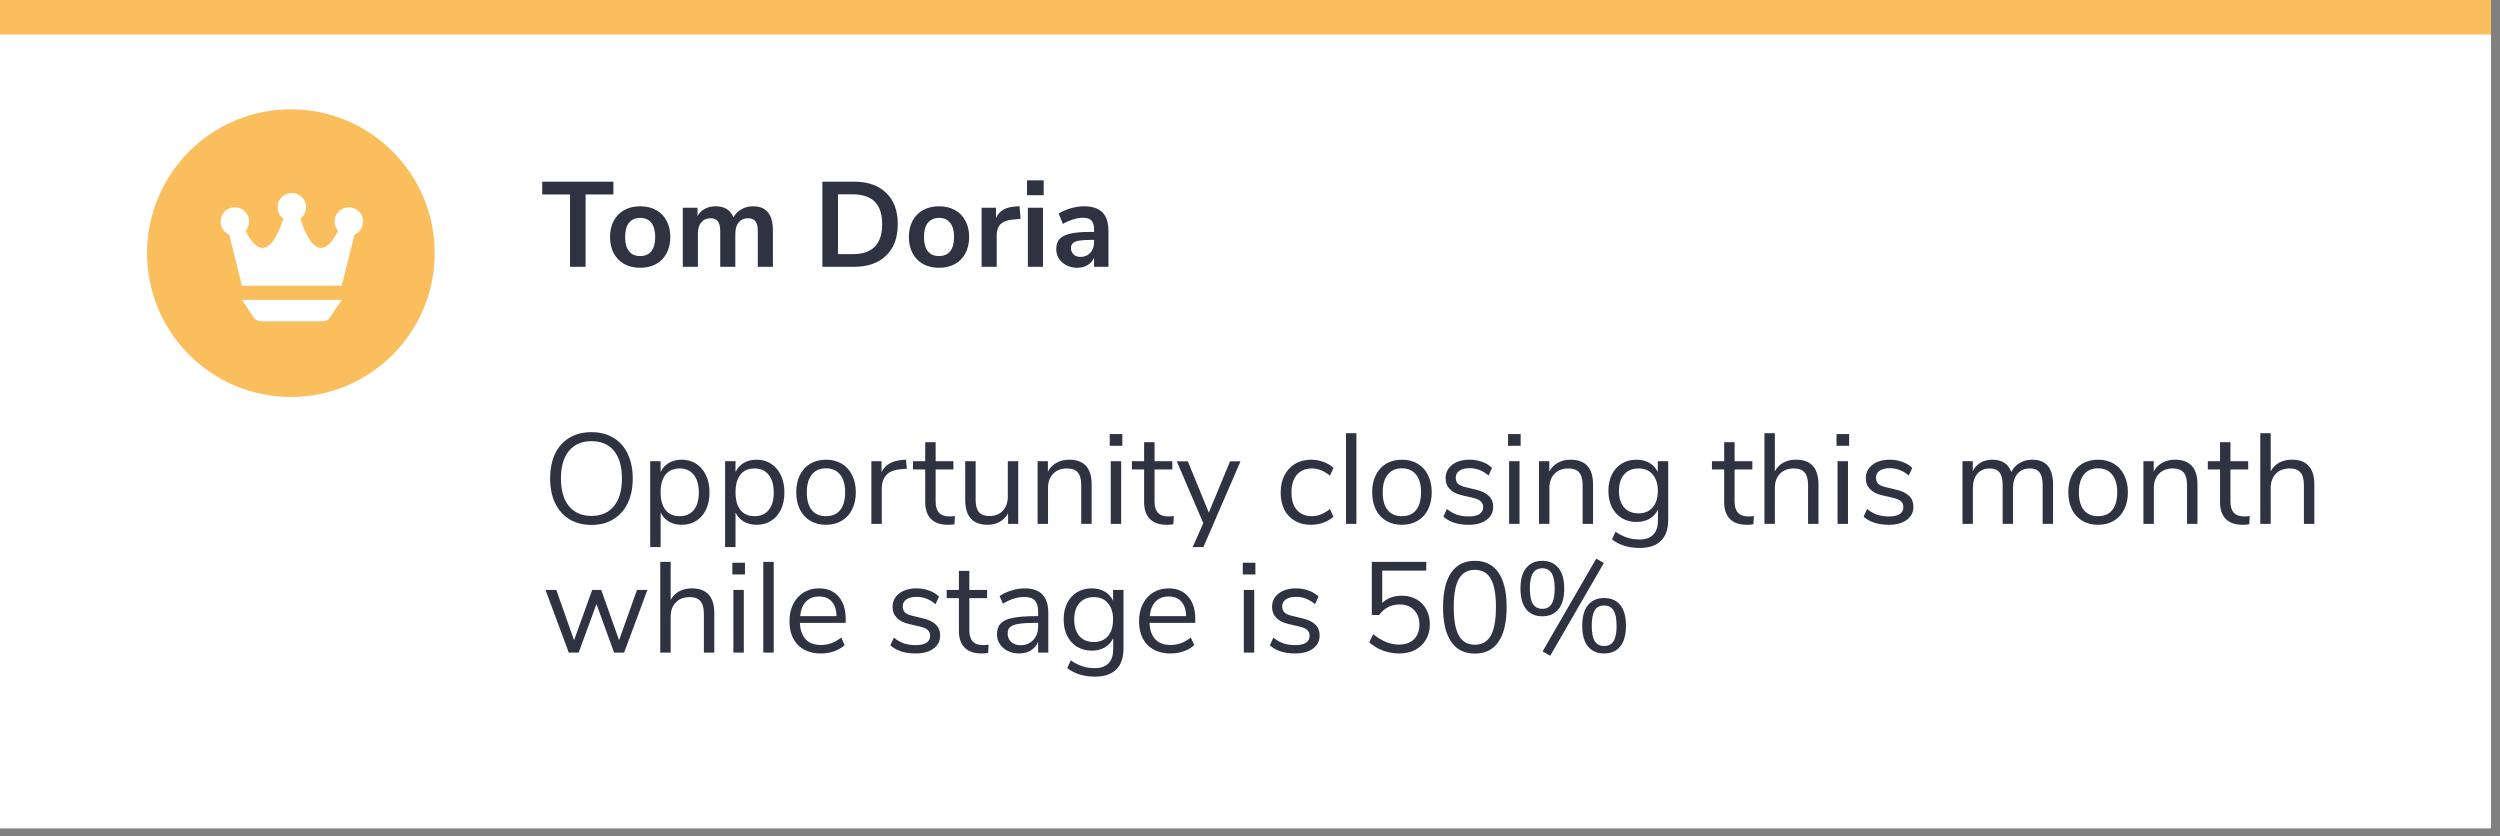 <svg width="272" height="91" viewBox="0 0 272 91" fill="none" xmlns="http://www.w3.org/2000/svg">
<rect x="0" y="0" width="272" height="91" fill="#808080" stroke="none"/>
<rect width="271.023" height="90.132" fill="white"/>
<rect width="271.023" height="3.756" fill="#FABE5D"/>
<path d="M64.348 57.112C63.433 57.112 62.635 56.907 61.954 56.496C61.282 56.085 60.764 55.502 60.4 54.746C60.036 53.99 59.854 53.099 59.854 52.072C59.854 51.036 60.031 50.14 60.386 49.384C60.75 48.619 61.268 48.035 61.94 47.634C62.621 47.223 63.424 47.018 64.348 47.018C65.272 47.018 66.07 47.223 66.742 47.634C67.423 48.035 67.941 48.619 68.296 49.384C68.66 50.14 68.842 51.031 68.842 52.058C68.842 53.085 68.66 53.981 68.296 54.746C67.932 55.502 67.409 56.085 66.728 56.496C66.056 56.907 65.263 57.112 64.348 57.112ZM64.348 56.132C65.393 56.132 66.205 55.782 66.784 55.082C67.372 54.373 67.666 53.365 67.666 52.058C67.666 50.751 67.377 49.748 66.798 49.048C66.219 48.348 65.403 47.998 64.348 47.998C63.303 47.998 62.486 48.353 61.898 49.062C61.319 49.762 61.03 50.761 61.03 52.058C61.03 53.355 61.319 54.359 61.898 55.068C62.486 55.777 63.303 56.132 64.348 56.132ZM74.171 50.014C74.769 50.014 75.296 50.163 75.753 50.462C76.211 50.761 76.565 51.181 76.817 51.722C77.069 52.254 77.195 52.875 77.195 53.584C77.195 54.293 77.069 54.914 76.817 55.446C76.565 55.969 76.211 56.375 75.753 56.664C75.305 56.953 74.778 57.098 74.171 57.098C73.639 57.098 73.173 56.981 72.771 56.748C72.379 56.515 72.081 56.183 71.875 55.754V59.52H70.741V50.182H71.875V51.358C72.081 50.929 72.379 50.597 72.771 50.364C73.173 50.131 73.639 50.014 74.171 50.014ZM73.947 56.16C74.61 56.16 75.123 55.936 75.487 55.488C75.851 55.04 76.033 54.405 76.033 53.584C76.033 52.763 75.851 52.123 75.487 51.666C75.123 51.199 74.61 50.966 73.947 50.966C73.285 50.966 72.771 51.19 72.407 51.638C72.053 52.086 71.875 52.725 71.875 53.556C71.875 54.387 72.053 55.031 72.407 55.488C72.771 55.936 73.285 56.16 73.947 56.16ZM82.32 50.014C82.917 50.014 83.445 50.163 83.902 50.462C84.359 50.761 84.714 51.181 84.966 51.722C85.218 52.254 85.344 52.875 85.344 53.584C85.344 54.293 85.218 54.914 84.966 55.446C84.714 55.969 84.359 56.375 83.902 56.664C83.454 56.953 82.927 57.098 82.32 57.098C81.788 57.098 81.321 56.981 80.92 56.748C80.528 56.515 80.229 56.183 80.024 55.754V59.52H78.89V50.182H80.024V51.358C80.229 50.929 80.528 50.597 80.92 50.364C81.321 50.131 81.788 50.014 82.32 50.014ZM82.096 56.16C82.758 56.16 83.272 55.936 83.636 55.488C84 55.04 84.182 54.405 84.182 53.584C84.182 52.763 84 52.123 83.636 51.666C83.272 51.199 82.758 50.966 82.096 50.966C81.433 50.966 80.92 51.19 80.556 51.638C80.201 52.086 80.024 52.725 80.024 53.556C80.024 54.387 80.201 55.031 80.556 55.488C80.92 55.936 81.433 56.16 82.096 56.16ZM89.866 57.098C89.222 57.098 88.653 56.953 88.158 56.664C87.673 56.375 87.295 55.964 87.024 55.432C86.763 54.891 86.632 54.265 86.632 53.556C86.632 52.847 86.763 52.226 87.024 51.694C87.295 51.153 87.673 50.737 88.158 50.448C88.653 50.159 89.222 50.014 89.866 50.014C90.51 50.014 91.08 50.159 91.574 50.448C92.069 50.737 92.447 51.153 92.708 51.694C92.979 52.226 93.114 52.847 93.114 53.556C93.114 54.265 92.979 54.891 92.708 55.432C92.447 55.964 92.069 56.375 91.574 56.664C91.08 56.953 90.51 57.098 89.866 57.098ZM89.866 56.16C90.538 56.16 91.052 55.941 91.406 55.502C91.77 55.054 91.952 54.405 91.952 53.556C91.952 52.725 91.77 52.086 91.406 51.638C91.042 51.181 90.529 50.952 89.866 50.952C89.204 50.952 88.69 51.181 88.326 51.638C87.962 52.086 87.78 52.725 87.78 53.556C87.78 54.396 87.958 55.04 88.312 55.488C88.676 55.936 89.194 56.16 89.866 56.16ZM98.668 50.994L97.926 51.064C97.226 51.129 96.717 51.349 96.4 51.722C96.092 52.095 95.938 52.557 95.938 53.108V57H94.804V50.182H95.91V51.372C96.293 50.579 97.044 50.135 98.164 50.042L98.57 50.014L98.668 50.994ZM103.282 56.188C103.488 56.188 103.693 56.174 103.898 56.146L103.842 57.042C103.628 57.079 103.394 57.098 103.142 57.098C102.321 57.098 101.7 56.883 101.28 56.454C100.87 56.025 100.664 55.427 100.664 54.662V51.078H99.334V50.182H100.664V48.11H101.798V50.182H103.73V51.078H101.798V54.578C101.798 55.651 102.293 56.188 103.282 56.188ZM110.784 50.182V57H109.678V55.838C109.463 56.249 109.16 56.561 108.768 56.776C108.385 56.991 107.951 57.098 107.466 57.098C106.654 57.098 106.043 56.874 105.632 56.426C105.221 55.969 105.016 55.297 105.016 54.41V50.182H106.15V54.382C106.15 54.989 106.271 55.437 106.514 55.726C106.757 56.006 107.139 56.146 107.662 56.146C108.259 56.146 108.74 55.955 109.104 55.572C109.468 55.18 109.65 54.667 109.65 54.032V50.182H110.784ZM116.322 50.014C117.955 50.014 118.772 50.915 118.772 52.716V57H117.638V52.786C117.638 52.151 117.512 51.689 117.26 51.4C117.017 51.111 116.625 50.966 116.084 50.966C115.458 50.966 114.959 51.157 114.586 51.54C114.212 51.923 114.026 52.441 114.026 53.094V57H112.892V50.182H114.012V51.302C114.236 50.882 114.548 50.565 114.95 50.35C115.351 50.126 115.808 50.014 116.322 50.014ZM120.849 50.182H121.983V57H120.849V50.182ZM122.109 47.228V48.502H120.737V47.228H122.109ZM127.099 56.188C127.304 56.188 127.509 56.174 127.715 56.146L127.659 57.042C127.444 57.079 127.211 57.098 126.959 57.098C126.137 57.098 125.517 56.883 125.097 56.454C124.686 56.025 124.481 55.427 124.481 54.662V51.078H123.151V50.182H124.481V48.11H125.615V50.182H127.547V51.078H125.615V54.578C125.615 55.651 126.109 56.188 127.099 56.188ZM134.963 50.196L130.931 59.52H129.769L130.917 56.916L128.033 50.196H129.237L131.519 55.768L133.829 50.196H134.963ZM142.627 57.098C141.955 57.098 141.372 56.953 140.877 56.664C140.383 56.375 140 55.969 139.729 55.446C139.468 54.914 139.337 54.293 139.337 53.584C139.337 52.875 139.473 52.254 139.743 51.722C140.023 51.181 140.411 50.761 140.905 50.462C141.409 50.163 141.997 50.014 142.669 50.014C143.127 50.014 143.575 50.098 144.013 50.266C144.452 50.425 144.807 50.639 145.077 50.91L144.699 51.75C144.055 51.227 143.402 50.966 142.739 50.966C142.039 50.966 141.493 51.195 141.101 51.652C140.709 52.109 140.513 52.753 140.513 53.584C140.513 54.405 140.709 55.04 141.101 55.488C141.493 55.936 142.039 56.16 142.739 56.16C143.402 56.16 144.055 55.899 144.699 55.376L145.077 56.216C144.788 56.487 144.424 56.701 143.985 56.86C143.547 57.019 143.094 57.098 142.627 57.098ZM146.443 47.13H147.577V57H146.443V47.13ZM152.524 57.098C151.88 57.098 151.311 56.953 150.816 56.664C150.331 56.375 149.953 55.964 149.682 55.432C149.421 54.891 149.29 54.265 149.29 53.556C149.29 52.847 149.421 52.226 149.682 51.694C149.953 51.153 150.331 50.737 150.816 50.448C151.311 50.159 151.88 50.014 152.524 50.014C153.168 50.014 153.738 50.159 154.232 50.448C154.727 50.737 155.105 51.153 155.366 51.694C155.637 52.226 155.772 52.847 155.772 53.556C155.772 54.265 155.637 54.891 155.366 55.432C155.105 55.964 154.727 56.375 154.232 56.664C153.738 56.953 153.168 57.098 152.524 57.098ZM152.524 56.16C153.196 56.16 153.71 55.941 154.064 55.502C154.428 55.054 154.61 54.405 154.61 53.556C154.61 52.725 154.428 52.086 154.064 51.638C153.7 51.181 153.187 50.952 152.524 50.952C151.862 50.952 151.348 51.181 150.984 51.638C150.62 52.086 150.438 52.725 150.438 53.556C150.438 54.396 150.616 55.04 150.97 55.488C151.334 55.936 151.852 56.16 152.524 56.16ZM159.772 57.098C158.624 57.098 157.714 56.804 157.042 56.216L157.42 55.376C157.784 55.665 158.153 55.875 158.526 56.006C158.909 56.127 159.338 56.188 159.814 56.188C160.318 56.188 160.701 56.104 160.962 55.936C161.233 55.759 161.368 55.507 161.368 55.18C161.368 54.909 161.279 54.695 161.102 54.536C160.925 54.377 160.631 54.251 160.22 54.158L159.072 53.892C158.493 53.761 158.05 53.537 157.742 53.22C157.434 52.903 157.28 52.511 157.28 52.044C157.28 51.437 157.518 50.947 157.994 50.574C158.47 50.201 159.105 50.014 159.898 50.014C160.374 50.014 160.827 50.093 161.256 50.252C161.685 50.401 162.045 50.621 162.334 50.91L161.956 51.736C161.331 51.204 160.645 50.938 159.898 50.938C159.422 50.938 159.049 51.031 158.778 51.218C158.517 51.395 158.386 51.647 158.386 51.974C158.386 52.245 158.465 52.464 158.624 52.632C158.792 52.791 159.058 52.912 159.422 52.996L160.584 53.276C161.219 53.425 161.69 53.654 161.998 53.962C162.306 54.261 162.46 54.653 162.46 55.138C162.46 55.735 162.217 56.211 161.732 56.566C161.256 56.921 160.603 57.098 159.772 57.098ZM164.189 50.182H165.323V57H164.189V50.182ZM165.449 47.228V48.502H164.077V47.228H165.449ZM170.873 50.014C172.506 50.014 173.323 50.915 173.323 52.716V57H172.189V52.786C172.189 52.151 172.063 51.689 171.811 51.4C171.568 51.111 171.176 50.966 170.635 50.966C170.009 50.966 169.51 51.157 169.137 51.54C168.763 51.923 168.577 52.441 168.577 53.094V57H167.443V50.182H168.563V51.302C168.787 50.882 169.099 50.565 169.501 50.35C169.902 50.126 170.359 50.014 170.873 50.014ZM181.504 50.182V56.538C181.504 57.555 181.242 58.321 180.72 58.834C180.197 59.357 179.422 59.618 178.396 59.618C177.201 59.618 176.198 59.31 175.386 58.694L175.764 57.854C176.221 58.153 176.65 58.367 177.052 58.498C177.453 58.629 177.901 58.694 178.396 58.694C179.049 58.694 179.544 58.517 179.88 58.162C180.216 57.817 180.384 57.308 180.384 56.636V55.432C180.188 55.871 179.884 56.207 179.474 56.44C179.072 56.673 178.596 56.79 178.046 56.79C177.448 56.79 176.916 56.65 176.45 56.37C175.992 56.09 175.633 55.693 175.372 55.18C175.12 54.667 174.994 54.074 174.994 53.402C174.994 52.73 175.12 52.137 175.372 51.624C175.633 51.111 175.992 50.714 176.45 50.434C176.916 50.154 177.448 50.014 178.046 50.014C178.587 50.014 179.058 50.131 179.46 50.364C179.861 50.597 180.164 50.929 180.37 51.358V50.182H181.504ZM178.27 55.852C178.923 55.852 179.436 55.637 179.81 55.208C180.183 54.769 180.37 54.167 180.37 53.402C180.37 52.646 180.183 52.053 179.81 51.624C179.446 51.185 178.932 50.966 178.27 50.966C177.607 50.966 177.084 51.185 176.702 51.624C176.328 52.053 176.142 52.646 176.142 53.402C176.142 54.167 176.328 54.769 176.702 55.208C177.084 55.637 177.607 55.852 178.27 55.852ZM190.208 56.188C190.413 56.188 190.619 56.174 190.824 56.146L190.768 57.042C190.553 57.079 190.32 57.098 190.068 57.098C189.247 57.098 188.626 56.883 188.206 56.454C187.795 56.025 187.59 55.427 187.59 54.662V51.078H186.26V50.182H187.59V48.11H188.724V50.182H190.656V51.078H188.724V54.578C188.724 55.651 189.219 56.188 190.208 56.188ZM195.4 50.014C197.033 50.014 197.85 50.915 197.85 52.716V57H196.716V52.786C196.716 52.151 196.59 51.689 196.338 51.4C196.095 51.111 195.703 50.966 195.162 50.966C194.537 50.966 194.037 51.157 193.664 51.54C193.291 51.923 193.104 52.441 193.104 53.094V57H191.97V47.13H193.104V51.274C193.328 50.863 193.636 50.551 194.028 50.336C194.429 50.121 194.887 50.014 195.4 50.014ZM199.927 50.182H201.061V57H199.927V50.182ZM201.187 47.228V48.502H199.815V47.228H201.187ZM205.491 57.098C204.343 57.098 203.433 56.804 202.761 56.216L203.139 55.376C203.503 55.665 203.872 55.875 204.245 56.006C204.628 56.127 205.057 56.188 205.533 56.188C206.037 56.188 206.42 56.104 206.681 55.936C206.952 55.759 207.087 55.507 207.087 55.18C207.087 54.909 206.998 54.695 206.821 54.536C206.644 54.377 206.35 54.251 205.939 54.158L204.791 53.892C204.212 53.761 203.769 53.537 203.461 53.22C203.153 52.903 202.999 52.511 202.999 52.044C202.999 51.437 203.237 50.947 203.713 50.574C204.189 50.201 204.824 50.014 205.617 50.014C206.093 50.014 206.546 50.093 206.975 50.252C207.404 50.401 207.764 50.621 208.053 50.91L207.675 51.736C207.05 51.204 206.364 50.938 205.617 50.938C205.141 50.938 204.768 51.031 204.497 51.218C204.236 51.395 204.105 51.647 204.105 51.974C204.105 52.245 204.184 52.464 204.343 52.632C204.511 52.791 204.777 52.912 205.141 52.996L206.303 53.276C206.938 53.425 207.409 53.654 207.717 53.962C208.025 54.261 208.179 54.653 208.179 55.138C208.179 55.735 207.936 56.211 207.451 56.566C206.975 56.921 206.322 57.098 205.491 57.098ZM221.105 50.014C222.617 50.014 223.373 50.915 223.373 52.716V57H222.239V52.772C222.239 52.147 222.127 51.689 221.903 51.4C221.688 51.111 221.338 50.966 220.853 50.966C220.283 50.966 219.835 51.157 219.509 51.54C219.182 51.923 219.019 52.445 219.019 53.108V57H217.885V52.772C217.885 52.137 217.773 51.68 217.549 51.4C217.325 51.111 216.97 50.966 216.485 50.966C215.915 50.966 215.467 51.157 215.141 51.54C214.814 51.923 214.651 52.445 214.651 53.108V57H213.517V50.182H214.637V51.26C214.842 50.859 215.127 50.551 215.491 50.336C215.855 50.121 216.275 50.014 216.751 50.014C217.805 50.014 218.501 50.462 218.837 51.358C219.033 50.938 219.331 50.611 219.733 50.378C220.134 50.135 220.591 50.014 221.105 50.014ZM228.267 57.098C227.623 57.098 227.053 56.953 226.559 56.664C226.073 56.375 225.695 55.964 225.425 55.432C225.163 54.891 225.033 54.265 225.033 53.556C225.033 52.847 225.163 52.226 225.425 51.694C225.695 51.153 226.073 50.737 226.559 50.448C227.053 50.159 227.623 50.014 228.267 50.014C228.911 50.014 229.48 50.159 229.975 50.448C230.469 50.737 230.847 51.153 231.109 51.694C231.379 52.226 231.515 52.847 231.515 53.556C231.515 54.265 231.379 54.891 231.109 55.432C230.847 55.964 230.469 56.375 229.975 56.664C229.48 56.953 228.911 57.098 228.267 57.098ZM228.267 56.16C228.939 56.16 229.452 55.941 229.807 55.502C230.171 55.054 230.353 54.405 230.353 53.556C230.353 52.725 230.171 52.086 229.807 51.638C229.443 51.181 228.929 50.952 228.267 50.952C227.604 50.952 227.091 51.181 226.727 51.638C226.363 52.086 226.181 52.725 226.181 53.556C226.181 54.396 226.358 55.04 226.713 55.488C227.077 55.936 227.595 56.16 228.267 56.16ZM236.634 50.014C238.268 50.014 239.084 50.915 239.084 52.716V57H237.95V52.786C237.95 52.151 237.824 51.689 237.572 51.4C237.33 51.111 236.938 50.966 236.396 50.966C235.771 50.966 235.272 51.157 234.898 51.54C234.525 51.923 234.338 52.441 234.338 53.094V57H233.204V50.182H234.324V51.302C234.548 50.882 234.861 50.565 235.262 50.35C235.664 50.126 236.121 50.014 236.634 50.014ZM244.157 56.188C244.363 56.188 244.568 56.174 244.773 56.146L244.717 57.042C244.503 57.079 244.269 57.098 244.017 57.098C243.196 57.098 242.575 56.883 242.155 56.454C241.745 56.025 241.539 55.427 241.539 54.662V51.078H240.209V50.182H241.539V48.11H242.673V50.182H244.605V51.078H242.673V54.578C242.673 55.651 243.168 56.188 244.157 56.188ZM249.349 50.014C250.982 50.014 251.799 50.915 251.799 52.716V57H250.665V52.786C250.665 52.151 250.539 51.689 250.287 51.4C250.044 51.111 249.652 50.966 249.111 50.966C248.486 50.966 247.986 51.157 247.613 51.54C247.24 51.923 247.053 52.441 247.053 53.094V57H245.919V47.13H247.053V51.274C247.277 50.863 247.585 50.551 247.977 50.336C248.378 50.121 248.836 50.014 249.349 50.014ZM70.438 64.182L67.904 71H66.812L64.894 65.722L62.962 71H61.884L59.35 64.182H60.526L62.458 69.656L64.432 64.182H65.412L67.358 69.656L69.304 64.182H70.438ZM75.265 64.014C76.898 64.014 77.715 64.915 77.715 66.716V71H76.581V66.786C76.581 66.151 76.455 65.689 76.203 65.4C75.96 65.111 75.569 64.966 75.027 64.966C74.402 64.966 73.903 65.157 73.529 65.54C73.156 65.923 72.969 66.441 72.969 67.094V71H71.835V61.13H72.969V65.274C73.193 64.863 73.501 64.551 73.893 64.336C74.294 64.121 74.752 64.014 75.265 64.014ZM79.792 64.182H80.926V71H79.792V64.182ZM81.052 61.228V62.502H79.68V61.228H81.052ZM83.046 61.13H84.18V71H83.046V61.13ZM92.012 67.766H87.028C87.065 68.559 87.28 69.161 87.672 69.572C88.064 69.973 88.619 70.174 89.338 70.174C90.131 70.174 90.859 69.903 91.522 69.362L91.9 70.188C91.601 70.468 91.219 70.692 90.752 70.86C90.285 71.019 89.809 71.098 89.324 71.098C88.26 71.098 87.42 70.785 86.804 70.16C86.197 69.535 85.894 68.671 85.894 67.57C85.894 66.87 86.029 66.254 86.3 65.722C86.571 65.181 86.949 64.761 87.434 64.462C87.929 64.163 88.489 64.014 89.114 64.014C90.019 64.014 90.729 64.313 91.242 64.91C91.755 65.498 92.012 66.31 92.012 67.346V67.766ZM89.128 64.896C88.531 64.896 88.05 65.083 87.686 65.456C87.331 65.829 87.121 66.357 87.056 67.038H91.018C90.999 66.347 90.827 65.82 90.5 65.456C90.173 65.083 89.716 64.896 89.128 64.896ZM99.602 71.098C98.454 71.098 97.544 70.804 96.872 70.216L97.25 69.376C97.614 69.665 97.983 69.875 98.356 70.006C98.739 70.127 99.168 70.188 99.644 70.188C100.148 70.188 100.531 70.104 100.792 69.936C101.063 69.759 101.198 69.507 101.198 69.18C101.198 68.909 101.11 68.695 100.932 68.536C100.755 68.377 100.461 68.251 100.05 68.158L98.902 67.892C98.323 67.761 97.88 67.537 97.572 67.22C97.264 66.903 97.11 66.511 97.11 66.044C97.11 65.437 97.348 64.947 97.824 64.574C98.3 64.201 98.935 64.014 99.728 64.014C100.204 64.014 100.657 64.093 101.086 64.252C101.516 64.401 101.875 64.621 102.164 64.91L101.786 65.736C101.161 65.204 100.475 64.938 99.728 64.938C99.252 64.938 98.879 65.031 98.608 65.218C98.347 65.395 98.216 65.647 98.216 65.974C98.216 66.245 98.296 66.464 98.454 66.632C98.622 66.791 98.888 66.912 99.252 66.996L100.414 67.276C101.049 67.425 101.52 67.654 101.828 67.962C102.136 68.261 102.29 68.653 102.29 69.138C102.29 69.735 102.048 70.211 101.562 70.566C101.086 70.921 100.433 71.098 99.602 71.098ZM106.946 70.188C107.152 70.188 107.357 70.174 107.562 70.146L107.506 71.042C107.292 71.079 107.058 71.098 106.806 71.098C105.985 71.098 105.364 70.883 104.944 70.454C104.534 70.025 104.328 69.427 104.328 68.662V65.078H102.998V64.182H104.328V62.11H105.462V64.182H107.394V65.078H105.462V68.578C105.462 69.651 105.957 70.188 106.946 70.188ZM111.48 64.014C112.348 64.014 112.992 64.238 113.412 64.686C113.842 65.125 114.056 65.797 114.056 66.702V71H112.95V69.838C112.773 70.239 112.502 70.552 112.138 70.776C111.774 70.991 111.354 71.098 110.878 71.098C110.44 71.098 110.034 71.009 109.66 70.832C109.296 70.655 109.007 70.407 108.792 70.09C108.578 69.773 108.47 69.423 108.47 69.04C108.47 68.527 108.601 68.13 108.862 67.85C109.124 67.561 109.553 67.355 110.15 67.234C110.748 67.103 111.578 67.038 112.642 67.038H112.95V66.576C112.95 66.007 112.834 65.596 112.6 65.344C112.367 65.083 111.989 64.952 111.466 64.952C110.682 64.952 109.903 65.195 109.128 65.68L108.75 64.854C109.105 64.602 109.53 64.401 110.024 64.252C110.528 64.093 111.014 64.014 111.48 64.014ZM111.032 70.202C111.592 70.202 112.05 70.015 112.404 69.642C112.768 69.259 112.95 68.769 112.95 68.172V67.766H112.698C111.877 67.766 111.252 67.803 110.822 67.878C110.393 67.943 110.085 68.06 109.898 68.228C109.721 68.387 109.632 68.625 109.632 68.942C109.632 69.306 109.763 69.609 110.024 69.852C110.295 70.085 110.631 70.202 111.032 70.202ZM122.236 64.182V70.538C122.236 71.555 121.975 72.321 121.452 72.834C120.929 73.357 120.155 73.618 119.128 73.618C117.933 73.618 116.93 73.31 116.118 72.694L116.496 71.854C116.953 72.153 117.383 72.367 117.784 72.498C118.185 72.629 118.633 72.694 119.128 72.694C119.781 72.694 120.276 72.517 120.612 72.162C120.948 71.817 121.116 71.308 121.116 70.636V69.432C120.92 69.871 120.617 70.207 120.206 70.44C119.805 70.673 119.329 70.79 118.778 70.79C118.181 70.79 117.649 70.65 117.182 70.37C116.725 70.09 116.365 69.693 116.104 69.18C115.852 68.667 115.726 68.074 115.726 67.402C115.726 66.73 115.852 66.137 116.104 65.624C116.365 65.111 116.725 64.714 117.182 64.434C117.649 64.154 118.181 64.014 118.778 64.014C119.319 64.014 119.791 64.131 120.192 64.364C120.593 64.597 120.897 64.929 121.102 65.358V64.182H122.236ZM119.002 69.852C119.655 69.852 120.169 69.637 120.542 69.208C120.915 68.769 121.102 68.167 121.102 67.402C121.102 66.646 120.915 66.053 120.542 65.624C120.178 65.185 119.665 64.966 119.002 64.966C118.339 64.966 117.817 65.185 117.434 65.624C117.061 66.053 116.874 66.646 116.874 67.402C116.874 68.167 117.061 68.769 117.434 69.208C117.817 69.637 118.339 69.852 119.002 69.852ZM130.047 67.766H125.063C125.1 68.559 125.315 69.161 125.707 69.572C126.099 69.973 126.654 70.174 127.373 70.174C128.166 70.174 128.894 69.903 129.557 69.362L129.935 70.188C129.636 70.468 129.254 70.692 128.787 70.86C128.32 71.019 127.844 71.098 127.359 71.098C126.295 71.098 125.455 70.785 124.839 70.16C124.232 69.535 123.929 68.671 123.929 67.57C123.929 66.87 124.064 66.254 124.335 65.722C124.606 65.181 124.984 64.761 125.469 64.462C125.964 64.163 126.524 64.014 127.149 64.014C128.054 64.014 128.764 64.313 129.277 64.91C129.79 65.498 130.047 66.31 130.047 67.346V67.766ZM127.163 64.896C126.566 64.896 126.085 65.083 125.721 65.456C125.366 65.829 125.156 66.357 125.091 67.038H129.053C129.034 66.347 128.862 65.82 128.535 65.456C128.208 65.083 127.751 64.896 127.163 64.896ZM135.327 64.182H136.461V71H135.327V64.182ZM136.587 61.228V62.502H135.215V61.228H136.587ZM140.891 71.098C139.743 71.098 138.833 70.804 138.161 70.216L138.539 69.376C138.903 69.665 139.272 69.875 139.645 70.006C140.028 70.127 140.457 70.188 140.933 70.188C141.437 70.188 141.82 70.104 142.081 69.936C142.352 69.759 142.487 69.507 142.487 69.18C142.487 68.909 142.399 68.695 142.221 68.536C142.044 68.377 141.75 68.251 141.339 68.158L140.191 67.892C139.613 67.761 139.169 67.537 138.861 67.22C138.553 66.903 138.399 66.511 138.399 66.044C138.399 65.437 138.637 64.947 139.113 64.574C139.589 64.201 140.224 64.014 141.017 64.014C141.493 64.014 141.946 64.093 142.375 64.252C142.805 64.401 143.164 64.621 143.453 64.91L143.075 65.736C142.45 65.204 141.764 64.938 141.017 64.938C140.541 64.938 140.168 65.031 139.897 65.218C139.636 65.395 139.505 65.647 139.505 65.974C139.505 66.245 139.585 66.464 139.743 66.632C139.911 66.791 140.177 66.912 140.541 66.996L141.703 67.276C142.338 67.425 142.809 67.654 143.117 67.962C143.425 68.261 143.579 68.653 143.579 69.138C143.579 69.735 143.337 70.211 142.851 70.566C142.375 70.921 141.722 71.098 140.891 71.098ZM152.487 64.812C153.113 64.812 153.654 64.943 154.111 65.204C154.578 65.465 154.937 65.834 155.189 66.31C155.441 66.777 155.567 67.318 155.567 67.934C155.567 68.559 155.427 69.11 155.147 69.586C154.877 70.062 154.489 70.435 153.985 70.706C153.481 70.967 152.893 71.098 152.221 71.098C151.624 71.098 151.031 70.991 150.443 70.776C149.865 70.552 149.375 70.253 148.973 69.88L149.407 68.998C150.322 69.754 151.26 70.132 152.221 70.132C152.912 70.132 153.453 69.936 153.845 69.544C154.237 69.152 154.433 68.62 154.433 67.948C154.433 67.295 154.237 66.767 153.845 66.366C153.463 65.965 152.949 65.764 152.305 65.764C151.363 65.764 150.611 66.147 150.051 66.912H149.253V61.13H155.175V62.082H150.387V65.596C150.649 65.344 150.957 65.153 151.311 65.022C151.675 64.882 152.067 64.812 152.487 64.812ZM160.462 71.112C159.332 71.112 158.474 70.683 157.886 69.824C157.298 68.965 157.004 67.715 157.004 66.072C157.004 64.42 157.298 63.165 157.886 62.306C158.474 61.447 159.332 61.018 160.462 61.018C161.591 61.018 162.45 61.447 163.038 62.306C163.626 63.155 163.92 64.406 163.92 66.058C163.92 67.71 163.626 68.965 163.038 69.824C162.45 70.683 161.591 71.112 160.462 71.112ZM160.462 70.146C161.246 70.146 161.824 69.815 162.198 69.152C162.571 68.489 162.758 67.458 162.758 66.058C162.758 64.649 162.571 63.622 162.198 62.978C161.834 62.325 161.255 61.998 160.462 61.998C159.678 61.998 159.099 62.325 158.726 62.978C158.352 63.631 158.166 64.658 158.166 66.058C158.166 67.458 158.352 68.489 158.726 69.152C159.099 69.815 159.678 70.146 160.462 70.146ZM167.834 70.874L173.672 60.78L174.498 61.256L168.66 71.35L167.834 70.874ZM167.806 67.052C167.06 67.052 166.476 66.8 166.056 66.296C165.636 65.783 165.426 65.027 165.426 64.028C165.426 63.039 165.636 62.292 166.056 61.788C166.476 61.275 167.06 61.018 167.806 61.018C168.553 61.018 169.136 61.275 169.556 61.788C169.976 62.292 170.186 63.039 170.186 64.028C170.186 65.027 169.976 65.783 169.556 66.296C169.136 66.8 168.553 67.052 167.806 67.052ZM167.806 66.24C168.264 66.24 168.6 66.063 168.814 65.708C169.038 65.353 169.15 64.793 169.15 64.028C169.15 63.272 169.038 62.717 168.814 62.362C168.6 62.007 168.264 61.83 167.806 61.83C167.349 61.83 167.008 62.007 166.784 62.362C166.56 62.717 166.448 63.272 166.448 64.028C166.448 64.793 166.56 65.353 166.784 65.708C167.008 66.063 167.349 66.24 167.806 66.24ZM174.526 71.098C173.78 71.098 173.196 70.846 172.776 70.342C172.356 69.829 172.146 69.073 172.146 68.074C172.146 67.085 172.356 66.338 172.776 65.834C173.196 65.321 173.78 65.064 174.526 65.064C175.282 65.064 175.866 65.316 176.276 65.82C176.696 66.324 176.906 67.075 176.906 68.074C176.906 69.073 176.696 69.829 176.276 70.342C175.866 70.846 175.282 71.098 174.526 71.098ZM174.526 70.286C174.993 70.286 175.334 70.113 175.548 69.768C175.772 69.413 175.884 68.849 175.884 68.074C175.884 67.318 175.772 66.763 175.548 66.408C175.324 66.053 174.984 65.876 174.526 65.876C174.069 65.876 173.728 66.053 173.504 66.408C173.29 66.763 173.182 67.318 173.182 68.074C173.182 68.839 173.29 69.399 173.504 69.754C173.728 70.109 174.069 70.286 174.526 70.286Z" fill="#2F3341"/>
<path d="M62.018 21.156H58.995V19.763H66.737V21.156H63.713V29.029H62.018V21.156ZM69.657 29.135C68.999 29.135 68.421 28.999 67.922 28.727C67.431 28.456 67.05 28.066 66.778 27.557C66.507 27.049 66.371 26.458 66.371 25.783C66.371 25.108 66.507 24.521 66.778 24.021C67.05 23.513 67.431 23.123 67.922 22.852C68.421 22.58 68.999 22.444 69.657 22.444C70.314 22.444 70.888 22.58 71.379 22.852C71.878 23.123 72.259 23.513 72.522 24.021C72.794 24.521 72.93 25.108 72.93 25.783C72.93 26.458 72.794 27.049 72.522 27.557C72.259 28.066 71.878 28.456 71.379 28.727C70.888 28.999 70.314 29.135 69.657 29.135ZM69.644 27.86C70.178 27.86 70.586 27.684 70.866 27.334C71.146 26.983 71.287 26.466 71.287 25.783C71.287 25.108 71.146 24.596 70.866 24.245C70.586 23.886 70.183 23.706 69.657 23.706C69.131 23.706 68.724 23.886 68.434 24.245C68.154 24.596 68.014 25.108 68.014 25.783C68.014 26.466 68.154 26.983 68.434 27.334C68.715 27.684 69.118 27.86 69.644 27.86ZM81.923 22.444C82.65 22.444 83.194 22.663 83.553 23.101C83.912 23.531 84.092 24.192 84.092 25.086V29.029H82.449V25.152C82.449 24.661 82.365 24.306 82.199 24.087C82.032 23.859 81.765 23.745 81.397 23.745C80.959 23.745 80.617 23.895 80.372 24.192C80.126 24.49 80.004 24.907 80.004 25.441V29.029H78.361V25.152C78.361 24.661 78.278 24.306 78.111 24.087C77.953 23.859 77.686 23.745 77.309 23.745C76.88 23.745 76.543 23.895 76.297 24.192C76.052 24.49 75.929 24.907 75.929 25.441V29.029H74.286V22.602H75.89V23.509C76.082 23.158 76.35 22.895 76.692 22.72C77.033 22.536 77.423 22.444 77.861 22.444C78.834 22.444 79.478 22.847 79.793 23.654C79.995 23.277 80.284 22.983 80.661 22.773C81.038 22.554 81.459 22.444 81.923 22.444ZM89.475 19.763H92.892C94.408 19.763 95.582 20.17 96.415 20.985C97.256 21.791 97.677 22.926 97.677 24.39C97.677 25.853 97.256 26.992 96.415 27.807C95.582 28.622 94.408 29.029 92.892 29.029H89.475V19.763ZM92.787 27.649C94.916 27.649 95.981 26.563 95.981 24.39C95.981 22.225 94.916 21.143 92.787 21.143H91.17V27.649H92.787ZM102.171 29.135C101.514 29.135 100.935 28.999 100.436 28.727C99.945 28.456 99.564 28.066 99.292 27.557C99.021 27.049 98.885 26.458 98.885 25.783C98.885 25.108 99.021 24.521 99.292 24.021C99.564 23.513 99.945 23.123 100.436 22.852C100.935 22.58 101.514 22.444 102.171 22.444C102.828 22.444 103.402 22.58 103.893 22.852C104.392 23.123 104.773 23.513 105.036 24.021C105.308 24.521 105.444 25.108 105.444 25.783C105.444 26.458 105.308 27.049 105.036 27.557C104.773 28.066 104.392 28.456 103.893 28.727C103.402 28.999 102.828 29.135 102.171 29.135ZM102.158 27.86C102.692 27.86 103.1 27.684 103.38 27.334C103.661 26.983 103.801 26.466 103.801 25.783C103.801 25.108 103.661 24.596 103.38 24.245C103.1 23.886 102.697 23.706 102.171 23.706C101.645 23.706 101.238 23.886 100.948 24.245C100.668 24.596 100.528 25.108 100.528 25.783C100.528 26.466 100.668 26.983 100.948 27.334C101.229 27.684 101.632 27.86 102.158 27.86ZM111.033 23.811L110.073 23.903C108.987 24.017 108.443 24.569 108.443 25.559V29.029H106.8V22.602H108.364V23.732C108.697 22.961 109.385 22.541 110.428 22.471L110.928 22.431L111.033 23.811ZM111.832 22.602H113.475V29.029H111.832V22.602ZM113.554 19.618V21.235H111.74V19.618H113.554ZM117.93 22.444C118.832 22.444 119.503 22.663 119.941 23.101C120.379 23.54 120.598 24.214 120.598 25.126V29.029H119.034V28.044C118.885 28.385 118.648 28.653 118.324 28.846C118.009 29.038 117.641 29.135 117.22 29.135C116.791 29.135 116.401 29.047 116.05 28.872C115.7 28.697 115.424 28.456 115.222 28.149C115.021 27.842 114.92 27.5 114.92 27.124C114.92 26.65 115.038 26.278 115.275 26.006C115.52 25.735 115.914 25.538 116.458 25.415C117.001 25.292 117.75 25.231 118.705 25.231H119.034V24.928C119.034 24.49 118.938 24.175 118.745 23.982C118.561 23.789 118.25 23.693 117.811 23.693C117.47 23.693 117.11 23.754 116.734 23.877C116.366 23.991 116.002 24.153 115.643 24.363L115.183 23.233C115.542 23.005 115.976 22.817 116.484 22.668C116.992 22.519 117.474 22.444 117.93 22.444ZM117.549 27.952C117.987 27.952 118.342 27.807 118.613 27.518C118.894 27.22 119.034 26.839 119.034 26.374V26.098H118.797C118.21 26.098 117.755 26.125 117.43 26.177C117.106 26.23 116.874 26.322 116.734 26.453C116.593 26.585 116.523 26.764 116.523 26.992C116.523 27.273 116.62 27.505 116.813 27.689C117.005 27.864 117.251 27.952 117.549 27.952Z" fill="#2F3341"/>
<circle cx="31.648" cy="27.541" r="15.648" fill="#FABE5D"/>
<path fill-rule="evenodd" clip-rule="evenodd" d="M32.675 23.798C33.057 23.515 33.304 23.062 33.304 22.551C33.304 21.694 32.61 21 31.754 21C30.897 21 30.203 21.694 30.203 22.551C30.203 23.061 30.45 23.514 30.83 23.796C29.277 28.552 27.642 27.059 26.727 25.111C26.96 24.84 27.101 24.487 27.101 24.101C27.101 23.245 26.407 22.551 25.551 22.551C24.694 22.551 24 23.245 24 24.101C24 24.74 24.386 25.288 24.937 25.526L26.325 31.079H37.179L38.568 25.526C39.119 25.288 39.505 24.74 39.505 24.101C39.505 23.245 38.811 22.551 37.955 22.551C37.098 22.551 36.404 23.245 36.404 24.101C36.404 24.487 36.545 24.839 36.778 25.111C35.863 27.059 34.228 28.553 32.675 23.798ZM26.325 32.629L27.579 34.51C27.765 34.788 28.077 34.955 28.411 34.955H35.094C35.428 34.955 35.74 34.788 35.926 34.51L37.179 32.629H26.325Z" fill="white"/>
</svg>
